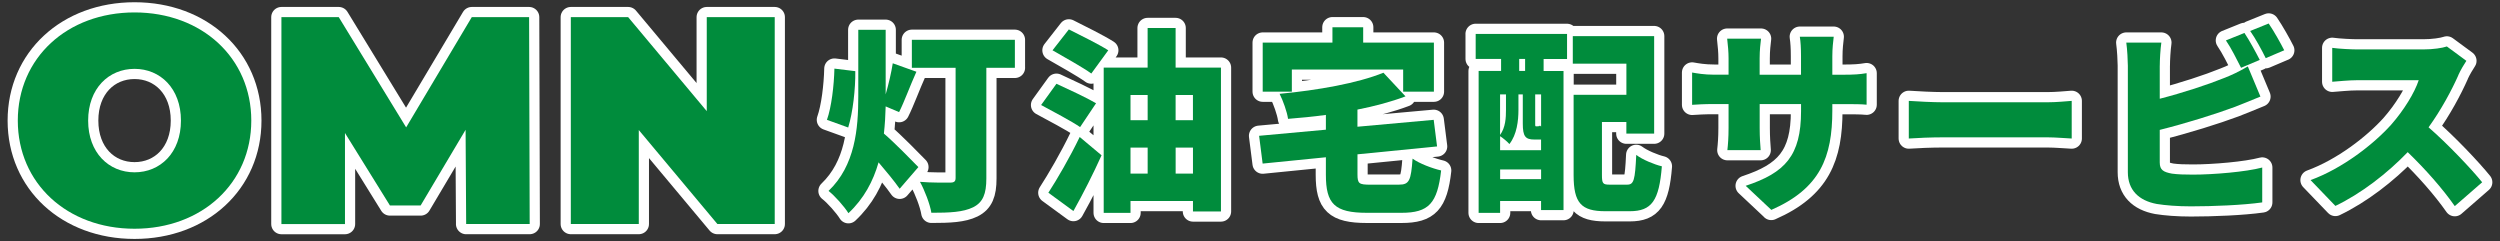 <?xml version="1.0" encoding="UTF-8"?><svg id="_レイヤー_2" xmlns="http://www.w3.org/2000/svg" width="736" height="71" viewBox="0 0 736 71"><rect x="0" y="0" width="736" height="71" fill="#333333" stroke="none"/><g id="_レイヤー_2-2"><rect width="736" height="71" fill="none" stroke-width="0"/><g id="_レイヤー_2-2"><path d="M5.24,35.5C5.24,17.06,19.77,3.66,39.61,3.66s34.37,13.4,34.37,31.84-14.53,31.84-34.37,31.84S5.24,53.95,5.24,35.5ZM53.27,35.5c0-9.48-6.09-15.23-13.66-15.23s-13.66,5.74-13.66,15.23,6.09,15.23,13.66,15.23,13.66-5.74,13.66-15.23Z" fill="none" stroke="#fff" stroke-linecap="round" stroke-linejoin="round" stroke-width="6"/><path d="M137.24,65.96l-.17-27.75-13.23,22.27h-9.05l-13.23-21.32v26.8h-18.71V5.05h16.88l19.84,32.45,19.32-32.45h16.88l.17,60.9h-18.71.01Z" fill="none" stroke="#fff" stroke-linecap="round" stroke-linejoin="round" stroke-width="6"/><path d="M228.08,5.05v60.9h-16.88l-23.14-27.67v27.67h-20.01V5.05h16.88l23.14,27.67V5.05h20.01Z" fill="none" stroke="#fff" stroke-linecap="round" stroke-linejoin="round" stroke-width="6"/><path d="M251.8,20.95c.06,5.28-.7,12.06-2.09,16.59l-6.26-2.26c1.33-3.71,2.09-10.15,2.2-15.08l6.15.75ZM260.74,31.33c-.06,2.67-.23,5.34-.52,8,2.78,2.32,8.58,8.24,10.15,9.86l-5.51,6.38c-1.57-2.26-3.94-5.1-6.21-7.77-1.57,5.51-4.29,10.67-8.87,14.96-1.22-1.97-4.06-5.16-5.86-6.55,7.83-7.48,8.76-18.27,8.76-27.84V8.77h8.06v19.02c.87-3.02,1.68-6.5,2.09-9.16l6.96,2.49c-1.86,4.12-3.6,8.93-5.1,11.89l-3.94-1.68h0ZM298.79,19.96h-8.41v32.59c0,4.52-.99,7.02-3.89,8.47-2.96,1.45-6.9,1.62-12.29,1.62-.41-2.55-2.03-6.73-3.36-9.11,3.25.29,7.66.23,8.87.23s1.62-.35,1.62-1.39V19.96h-12.88v-8.24h30.33v8.24h.01Z" fill="none" stroke="#fff" stroke-linecap="round" stroke-linejoin="round" stroke-width="6"/><path d="M317.98,37.42c-2.49-1.74-7.95-4.58-11.48-6.5l4.52-6.26c3.42,1.57,8.93,4.12,11.66,5.74l-4.7,7.02h0ZM308.64,56.74c2.55-3.94,6.26-10.27,9.22-16.41l6.44,5.39c-2.49,5.51-5.34,11.14-8.29,16.41l-7.37-5.39ZM321.29,21.65c-2.49-1.8-7.89-4.81-11.43-6.84l4.81-6.15c3.36,1.68,8.87,4.41,11.6,6.15l-4.99,6.84h0ZM359.45,19.91v42.34h-8.24v-3.07h-18.39v3.48h-7.89V19.91h12.93v-11.66h8.24v11.66h13.35ZM332.82,27.97v7.42h5.05v-7.42h-5.05ZM332.82,51.11h5.05v-7.66h-5.05v7.66ZM346.1,27.97v7.42h5.1v-7.42h-5.1ZM351.21,51.11v-7.66h-5.1v7.66h5.1Z" fill="none" stroke="#fff" stroke-linecap="round" stroke-linejoin="round" stroke-width="6"/><path d="M411.86,54.36c3.02,0,3.54-1.16,4-7.66,1.97,1.45,5.86,2.9,8.41,3.48-1.1,9.69-3.65,12.47-11.66,12.47h-10.21c-9.51,0-12.06-2.67-12.06-11.19v-5.16l-18.62,1.86-1.04-8.18,19.66-1.8v-4.35c-3.77.52-7.54.87-11.14,1.16-.29-2.09-1.51-5.45-2.49-7.37,11.19-1.04,22.97-3.13,30.57-6.21l6.5,6.96c-4.29,1.62-9.11,2.9-14.15,3.89v5.05l22.45-2.03.99,7.83-23.43,2.32v5.92c0,2.73.46,3.02,3.83,3.02h8.41-.02ZM380.32,26.98h-8.58v-14.44h20.53v-4.52h9.05v4.52h20.82v14.44h-9.05v-6.5h-32.77v6.5h0Z" fill="none" stroke="#fff" stroke-linecap="round" stroke-linejoin="round" stroke-width="6"/><path d="M434.43,9.99h26.91v7.37h-6.9v3.54h5.86v40.95h-6.61v-2.67h-12.06v3.48h-6.32V20.89h6.61v-3.54h-7.48v-7.37h0ZM451.73,41.08c-2.67,0-3.42-.93-3.42-4.7v-8.58h-1.28v4.58c0,3.13-.46,7.25-2.67,10.03-.52-.64-1.91-1.8-2.73-2.32v4.12h12.06v-3.13h-1.97.01ZM441.62,27.79v11.95c1.62-2.26,1.74-5.05,1.74-7.42v-4.52h-1.74ZM453.7,52.73v-2.84h-12.06v2.84h12.06ZM448.99,17.35h-1.74v3.54h1.74v-3.54ZM453.7,27.79h-1.74v8.53c0,.81,0,.87.29.87h.35c.52,0,.64-.06.75-.23.12.12.23.17.35.29v-9.45h0ZM479.04,54.36c1.97,0,2.32-1.33,2.67-8.76,1.8,1.39,5.34,2.84,7.54,3.36-.81,10.09-2.96,13.22-9.45,13.22h-7.19c-7.07,0-9.34-2.38-9.34-10.61v-23.66h15.54v-9.16h-15.78v-8.12h23.95v28.71h-8.18v-3.42h-7.19v15.6c0,2.55.29,2.84,2.32,2.84h5.11,0Z" fill="none" stroke="#fff" stroke-linecap="round" stroke-linejoin="round" stroke-width="6"/><path d="M521.47,61.78l-7.54-7.08c11.6-3.83,16.3-8.87,16.3-21.98v-2.09h-12.18v7.02c0,2.84.17,5.1.29,6.55h-9.8c.17-1.45.35-3.71.35-6.55v-7.02h-4.18c-3.13,0-4.87.12-6.55.23v-9.51c1.33.23,3.42.64,6.55.64h4.18v-4.81c0-1.91-.18-3.77-.41-5.8h9.97c-.17,1.39-.41,3.36-.41,5.86v4.76h12.18v-5.45c0-2.38-.12-4.29-.35-5.74h9.98c-.17,1.51-.41,3.36-.41,5.74v5.45h3.07c3.36,0,4.99-.12,7.02-.46v9.28c-1.62-.17-3.65-.17-6.96-.17h-3.13v1.86c0,13.75-3.54,22.97-17.98,29.29v-.02Z" fill="none" stroke="#fff" stroke-linecap="round" stroke-linejoin="round" stroke-width="6"/><path d="M571.98,30.11h30.8c2.61,0,5.45-.29,7.13-.41v11.08c-1.51-.06-4.76-.35-7.13-.35h-30.8c-3.31,0-7.66.17-10.03.35v-11.08c2.32.17,7.19.41,10.03.41Z" fill="none" stroke="#fff" stroke-linecap="round" stroke-linejoin="round" stroke-width="6"/><path d="M635.83,19.33v9.74c6.79-1.74,14.21-4.18,18.91-6.09,2.26-.87,4.35-1.86,7.02-3.42l3.71,8.87c-2.55,1.04-5.45,2.26-7.48,3.02-5.57,2.09-14.5,4.87-22.16,6.79v9.57c0,2.26,1.1,2.84,3.6,3.31,1.68.23,3.71.29,6.15.29,6.03,0,15.66-.81,20.42-2.09v10.27c-5.74.81-14.56,1.16-21,1.16-3.94,0-7.48-.29-10.03-.7-5.34-.99-8.53-4.12-8.53-9.34v-31.38c0-1.28-.17-4.81-.46-6.79h10.32c-.29,1.97-.46,5.1-.46,6.79h0ZM665.28,17.64l-5.51,2.32c-1.22-2.38-2.9-5.8-4.46-8.06l5.45-2.2c1.45,2.15,3.48,5.92,4.52,7.95h0ZM672.48,14.8l-5.45,2.32c-1.16-2.38-3.02-5.8-4.58-8l5.45-2.2c1.51,2.2,3.6,5.92,4.58,7.89h0Z" fill="none" stroke="#fff" stroke-linecap="round" stroke-linejoin="round" stroke-width="6"/><path d="M723.73,22.17c-1.91,4.29-4.99,10.09-8.76,15.31,5.62,4.87,12.59,12.24,15.78,16.18l-8.06,7.02c-3.71-5.28-8.64-10.85-13.86-15.89-6.09,6.32-13.69,12.18-21.29,15.83l-7.31-7.6c9.4-3.42,18.56-10.56,23.72-16.3,3.77-4.29,6.9-9.4,8.12-13.11h-18.04c-2.61,0-5.8.35-7.42.46v-9.98c2.03.29,5.74.46,7.42.46h19.37c2.9,0,5.63-.41,6.96-.87l5.74,4.23c-.52.75-1.74,2.78-2.38,4.23v.03Z" fill="none" stroke="#fff" stroke-linecap="round" stroke-linejoin="round" stroke-width="6"/><path d="M5.24,35.5C5.24,17.06,19.77,3.66,39.61,3.66s34.37,13.4,34.37,31.84-14.53,31.84-34.37,31.84S5.24,53.95,5.24,35.5ZM53.27,35.5c0-9.48-6.09-15.23-13.66-15.23s-13.66,5.74-13.66,15.23,6.09,15.23,13.66,15.23,13.66-5.74,13.66-15.23Z" fill="#008c3c" stroke-width="0"/><path d="M137.24,65.96l-.17-27.75-13.23,22.27h-9.05l-13.23-21.32v26.8h-18.71V5.05h16.88l19.84,32.45,19.32-32.45h16.88l.17,60.9h-18.71.01Z" fill="#008c3c" stroke-width="0"/><path d="M228.08,5.05v60.9h-16.88l-23.14-27.67v27.67h-20.01V5.05h16.88l23.14,27.67V5.05h20.01Z" fill="#008c3c" stroke-width="0"/><path d="M251.8,20.95c.06,5.28-.7,12.06-2.09,16.59l-6.26-2.26c1.33-3.71,2.09-10.15,2.2-15.08l6.15.75ZM260.74,31.33c-.06,2.67-.23,5.34-.52,8,2.78,2.32,8.58,8.24,10.15,9.86l-5.51,6.38c-1.57-2.26-3.94-5.1-6.21-7.77-1.57,5.51-4.29,10.67-8.87,14.96-1.22-1.97-4.06-5.16-5.86-6.55,7.83-7.48,8.76-18.27,8.76-27.84V8.77h8.06v19.02c.87-3.02,1.68-6.5,2.09-9.16l6.96,2.49c-1.86,4.12-3.6,8.93-5.1,11.89l-3.94-1.68h0ZM298.79,19.96h-8.41v32.59c0,4.52-.99,7.02-3.89,8.47-2.96,1.45-6.9,1.62-12.29,1.62-.41-2.55-2.03-6.73-3.36-9.11,3.25.29,7.66.23,8.87.23s1.62-.35,1.62-1.39V19.96h-12.88v-8.24h30.33v8.24h.01Z" fill="#008c3c" stroke-width="0"/><path d="M317.98,37.42c-2.49-1.74-7.95-4.58-11.48-6.5l4.52-6.26c3.42,1.57,8.93,4.12,11.66,5.74l-4.7,7.02h0ZM308.64,56.74c2.55-3.94,6.26-10.27,9.22-16.41l6.44,5.39c-2.49,5.51-5.34,11.14-8.29,16.41l-7.37-5.39ZM321.29,21.65c-2.49-1.8-7.89-4.81-11.43-6.84l4.81-6.15c3.36,1.68,8.87,4.41,11.6,6.15l-4.99,6.84h0ZM359.45,19.91v42.34h-8.24v-3.07h-18.39v3.48h-7.89V19.91h12.93v-11.66h8.24v11.66h13.35ZM332.82,27.97v7.42h5.05v-7.42h-5.05ZM332.82,51.11h5.05v-7.66h-5.05v7.66ZM346.1,27.97v7.42h5.1v-7.42h-5.1ZM351.21,51.11v-7.66h-5.1v7.66h5.1Z" fill="#008c3c" stroke-width="0"/><path d="M411.86,54.36c3.02,0,3.54-1.16,4-7.66,1.97,1.45,5.86,2.9,8.41,3.48-1.1,9.69-3.65,12.47-11.66,12.47h-10.21c-9.51,0-12.06-2.67-12.06-11.19v-5.16l-18.62,1.86-1.04-8.18,19.66-1.8v-4.35c-3.77.52-7.54.87-11.14,1.16-.29-2.09-1.51-5.45-2.49-7.37,11.19-1.04,22.97-3.13,30.57-6.21l6.5,6.96c-4.29,1.62-9.11,2.9-14.15,3.89v5.05l22.45-2.03.99,7.83-23.43,2.32v5.92c0,2.73.46,3.02,3.83,3.02h8.41-.02ZM380.32,26.98h-8.58v-14.44h20.53v-4.52h9.05v4.52h20.82v14.44h-9.05v-6.5h-32.77v6.5h0Z" fill="#008c3c" stroke-width="0"/><path d="M434.43,9.99h26.91v7.37h-6.9v3.54h5.86v40.95h-6.61v-2.67h-12.06v3.48h-6.32V20.89h6.61v-3.54h-7.48v-7.37h0ZM451.73,41.08c-2.67,0-3.42-.93-3.42-4.7v-8.58h-1.28v4.58c0,3.13-.46,7.25-2.67,10.03-.52-.64-1.91-1.8-2.73-2.32v4.12h12.06v-3.13h-1.97.01ZM441.62,27.79v11.95c1.62-2.26,1.74-5.05,1.74-7.42v-4.52h-1.74ZM453.7,52.73v-2.84h-12.06v2.84h12.06ZM448.99,17.35h-1.74v3.54h1.74v-3.54ZM453.7,27.79h-1.74v8.53c0,.81,0,.87.29.87h.35c.52,0,.64-.06.75-.23.12.12.23.17.35.29v-9.45h0ZM479.04,54.36c1.97,0,2.32-1.33,2.67-8.76,1.8,1.39,5.34,2.84,7.54,3.36-.81,10.09-2.96,13.22-9.45,13.22h-7.19c-7.07,0-9.34-2.38-9.34-10.61v-23.66h15.54v-9.16h-15.78v-8.12h23.95v28.71h-8.18v-3.42h-7.19v15.6c0,2.55.29,2.84,2.32,2.84h5.11,0Z" fill="#008c3c" stroke-width="0"/><path d="M521.47,61.78l-7.54-7.08c11.6-3.83,16.3-8.87,16.3-21.98v-2.09h-12.18v7.02c0,2.84.17,5.1.29,6.55h-9.8c.17-1.45.35-3.71.35-6.55v-7.02h-4.18c-3.13,0-4.87.12-6.55.23v-9.51c1.33.23,3.42.64,6.55.64h4.18v-4.81c0-1.91-.18-3.77-.41-5.8h9.97c-.17,1.39-.41,3.36-.41,5.86v4.76h12.18v-5.45c0-2.38-.12-4.29-.35-5.74h9.98c-.17,1.51-.41,3.36-.41,5.74v5.45h3.07c3.36,0,4.99-.12,7.02-.46v9.28c-1.62-.17-3.65-.17-6.96-.17h-3.13v1.86c0,13.75-3.54,22.97-17.98,29.29v-.02Z" fill="#008c3c" stroke-width="0"/><path d="M571.98,30.11h30.8c2.61,0,5.45-.29,7.13-.41v11.08c-1.51-.06-4.76-.35-7.13-.35h-30.8c-3.31,0-7.66.17-10.03.35v-11.08c2.32.17,7.19.41,10.03.41Z" fill="#008c3c" stroke-width="0"/><path d="M635.83,19.33v9.74c6.79-1.74,14.21-4.18,18.91-6.09,2.26-.87,4.35-1.86,7.02-3.42l3.71,8.87c-2.55,1.04-5.45,2.26-7.48,3.02-5.57,2.09-14.5,4.87-22.16,6.79v9.57c0,2.26,1.1,2.84,3.6,3.31,1.68.23,3.71.29,6.15.29,6.03,0,15.66-.81,20.42-2.09v10.27c-5.74.81-14.56,1.16-21,1.16-3.94,0-7.48-.29-10.03-.7-5.34-.99-8.53-4.12-8.53-9.34v-31.38c0-1.28-.17-4.81-.46-6.79h10.32c-.29,1.97-.46,5.1-.46,6.79h0ZM665.28,17.64l-5.51,2.32c-1.22-2.38-2.9-5.8-4.46-8.06l5.45-2.2c1.45,2.15,3.48,5.92,4.52,7.95h0ZM672.48,14.8l-5.45,2.32c-1.16-2.38-3.02-5.8-4.58-8l5.45-2.2c1.51,2.2,3.6,5.92,4.58,7.89h0Z" fill="#008c3c" stroke-width="0"/><path d="M723.73,22.17c-1.91,4.29-4.99,10.09-8.76,15.31,5.62,4.87,12.59,12.24,15.78,16.18l-8.06,7.02c-3.71-5.28-8.64-10.85-13.86-15.89-6.09,6.32-13.69,12.18-21.29,15.83l-7.31-7.6c9.4-3.42,18.56-10.56,23.72-16.3,3.77-4.29,6.9-9.4,8.12-13.11h-18.04c-2.61,0-5.8.35-7.42.46v-9.98c2.03.29,5.74.46,7.42.46h19.37c2.9,0,5.63-.41,6.96-.87l5.74,4.23c-.52.75-1.74,2.78-2.38,4.23v.03Z" fill="#008c3c" stroke-width="0"/></g></g></svg>